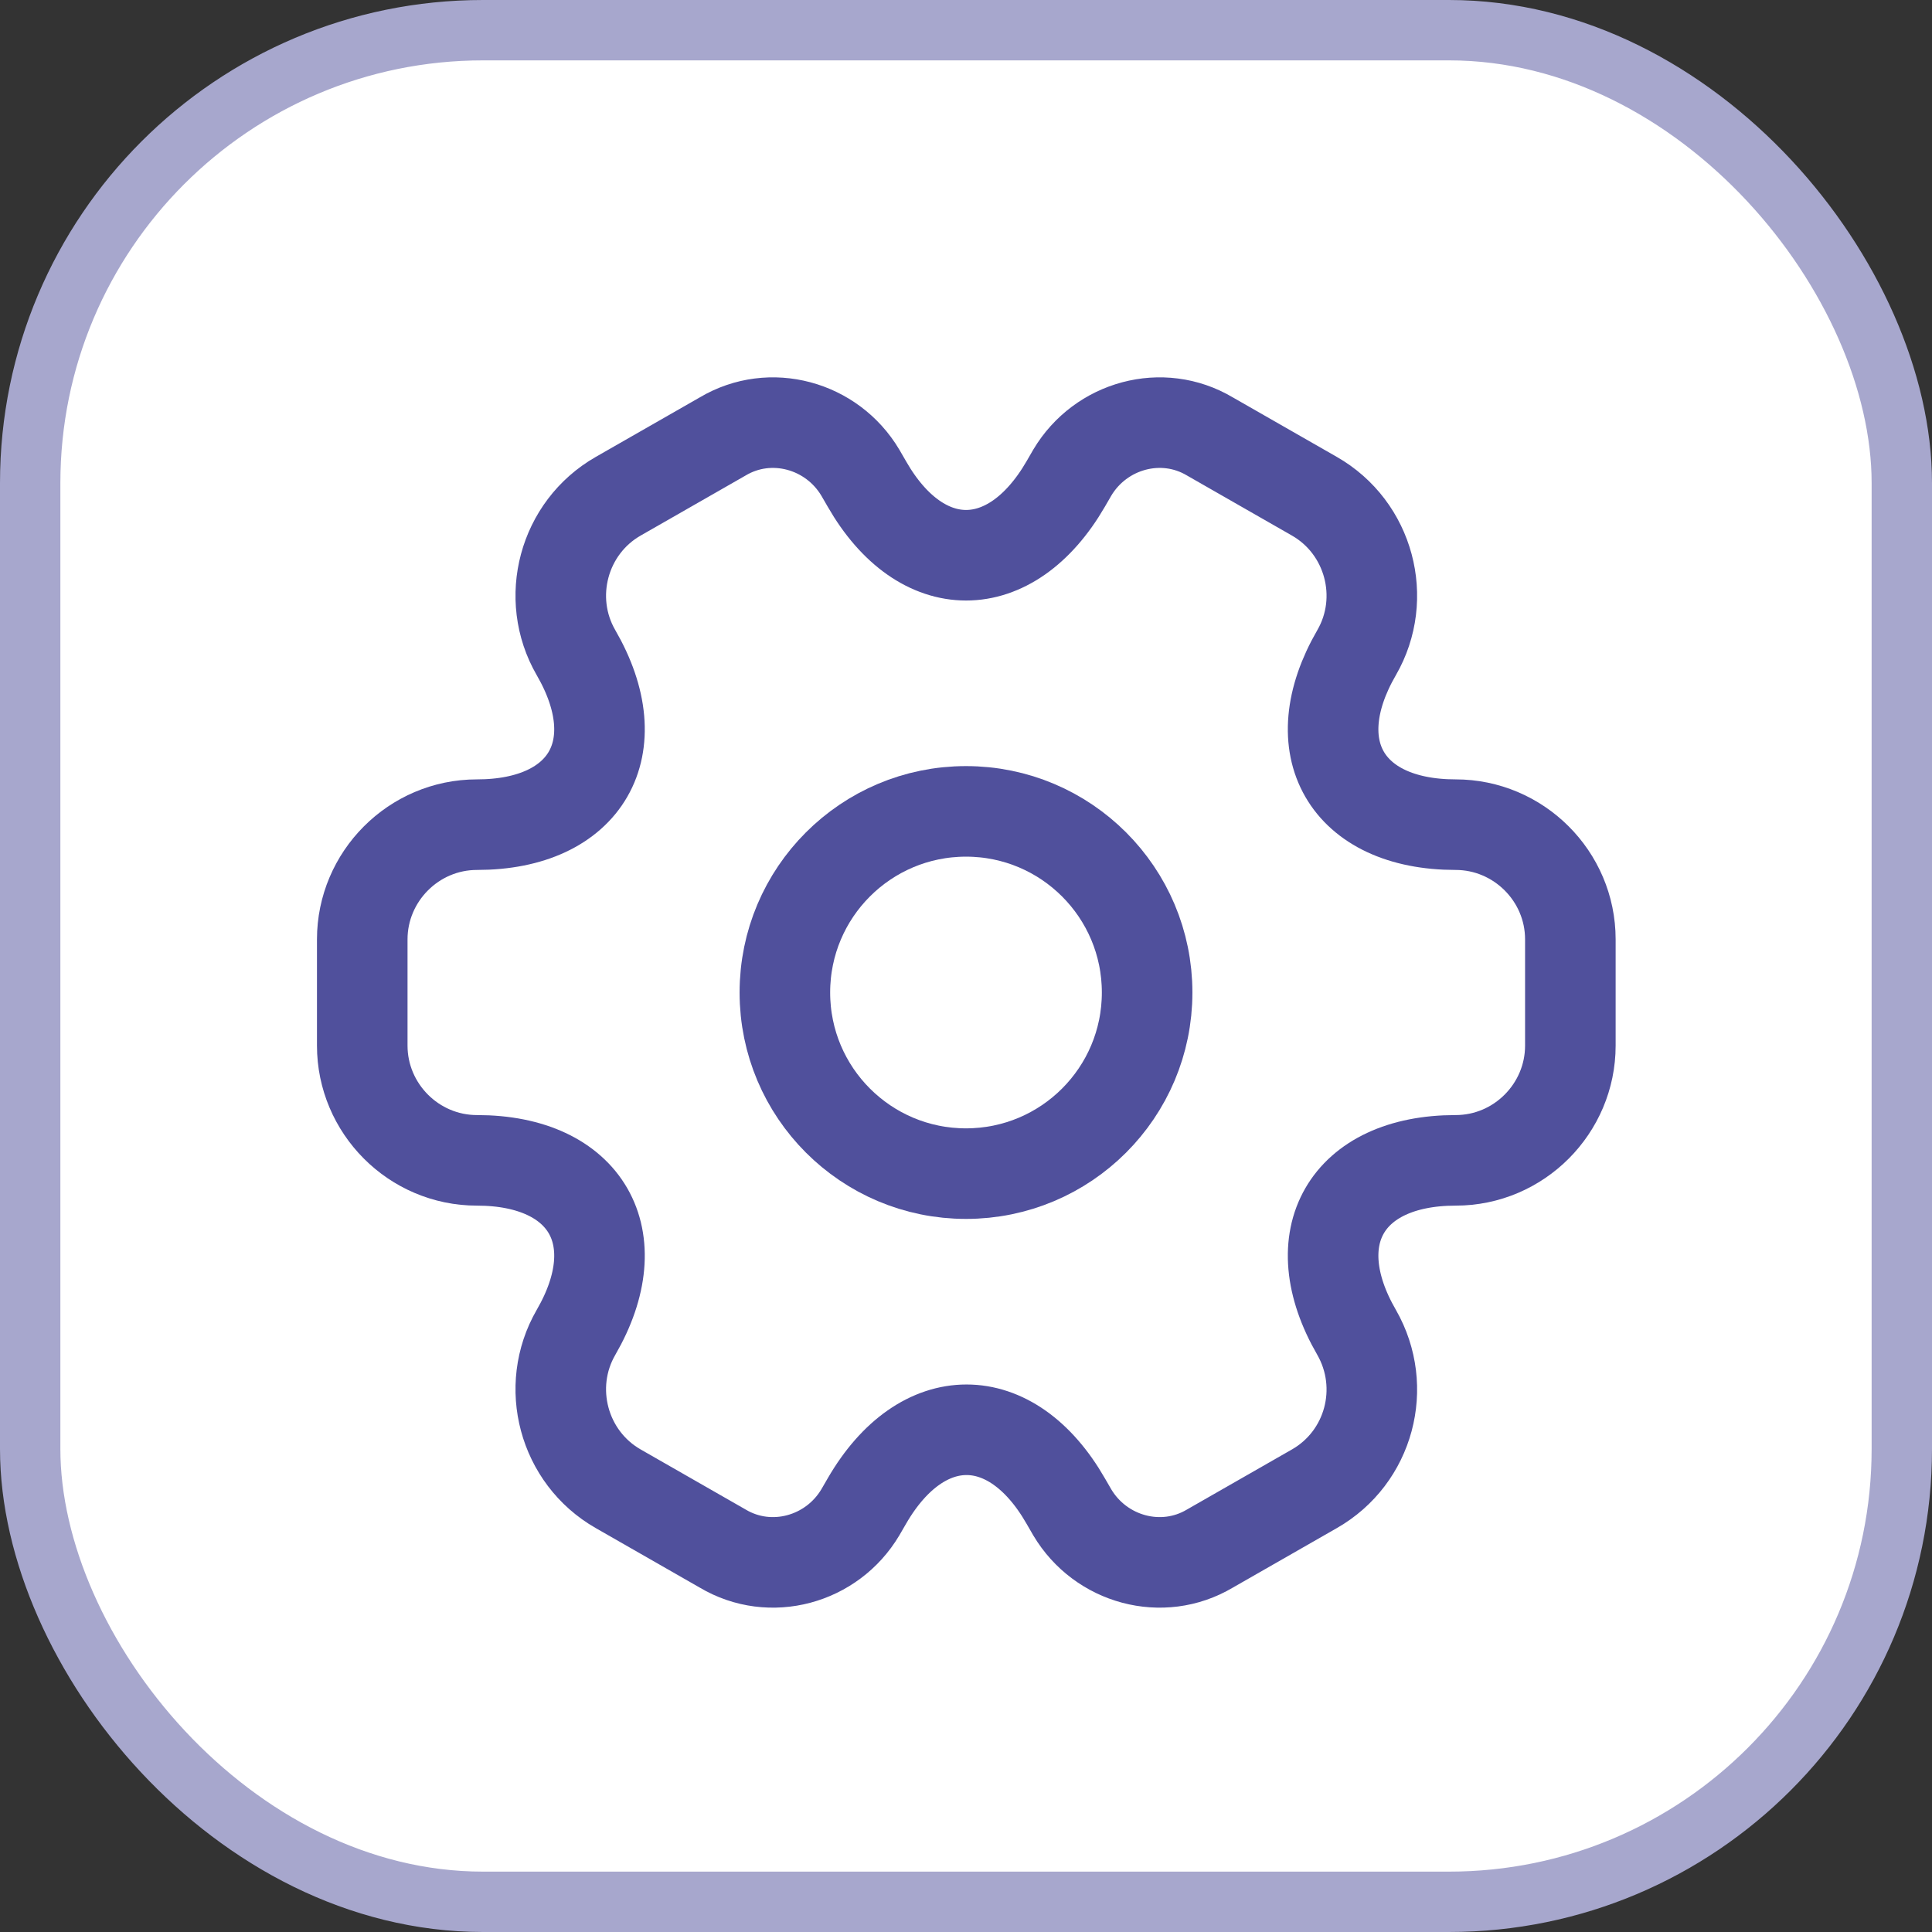 <svg width="32" height="32" viewBox="0 0 32 32" fill="none" xmlns="http://www.w3.org/2000/svg">
    <rect x="0" y="0" width="32" height="32" fill="#333333" stroke="none"/>
    <rect x="0.5" y="0.5" width="31" height="31" rx="7.5" fill="white" stroke="#A7A7CD"/>
    <path d="M16 19.439C17.657 19.439 19 18.096 19 16.439C19 14.782 17.657 13.439 16 13.439C14.343 13.439 13 14.782 13 16.439C13 18.096 14.343 19.439 16 19.439Z" stroke="#50509C" stroke-width="1.5" stroke-miterlimit="10" stroke-linecap="round" stroke-linejoin="round"/>
    <path d="M6 17.319V15.559C6 14.519 6.85 13.659 7.9 13.659C9.71 13.659 10.45 12.379 9.54 10.809C9.02 9.909 9.33 8.739 10.24 8.219L11.97 7.229C12.76 6.759 13.78 7.039 14.25 7.829L14.36 8.019C15.26 9.589 16.74 9.589 17.65 8.019L17.76 7.829C18.23 7.039 19.25 6.759 20.04 7.229L21.77 8.219C22.68 8.739 22.99 9.909 22.47 10.809C21.56 12.379 22.3 13.659 24.11 13.659C25.15 13.659 26.01 14.509 26.01 15.559V17.319C26.01 18.359 25.16 19.219 24.11 19.219C22.3 19.219 21.56 20.499 22.47 22.069C22.99 22.979 22.68 24.139 21.77 24.659L20.04 25.649C19.25 26.119 18.23 25.839 17.76 25.049L17.65 24.859C16.75 23.289 15.27 23.289 14.36 24.859L14.25 25.049C13.78 25.839 12.76 26.119 11.97 25.649L10.24 24.659C9.33 24.139 9.02 22.969 9.54 22.069C10.45 20.499 9.71 19.219 7.9 19.219C6.85 19.219 6 18.359 6 17.319Z" stroke="#50509C" stroke-width="1.5" stroke-miterlimit="10" stroke-linecap="round" stroke-linejoin="round"/>
</svg>
